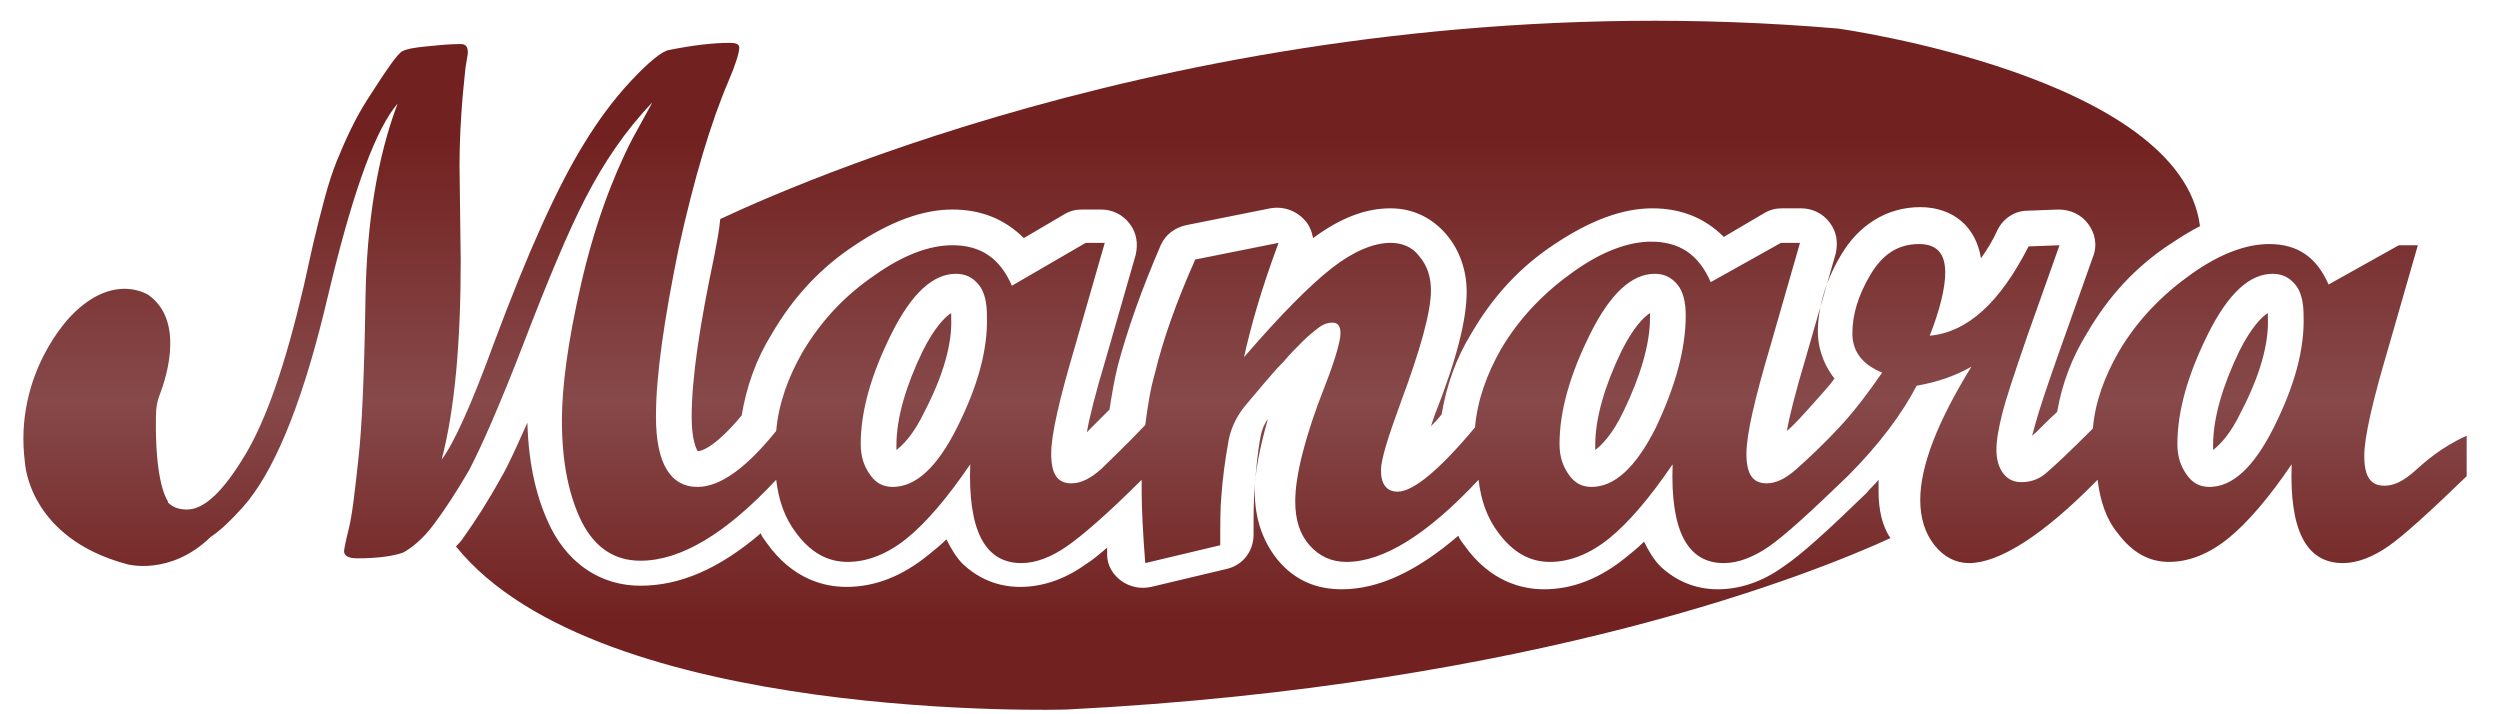 <svg xmlns="http://www.w3.org/2000/svg" viewBox="0 0 210 60" width="210" height="60"><title>manara-svg</title><defs><linearGradient id="grd1" gradientUnits="userSpaceOnUse" x1="132.949" y1="11.261" x2="132.949" y2="52.427"><stop offset="0" stop-color="#71211f"></stop><stop offset="0.539" stop-color="#87494a"></stop><stop offset="1" stop-color="#71211f"></stop></linearGradient><linearGradient id="grd2" gradientUnits="userSpaceOnUse" x1="0" y1="0" x2="0" y2="0"><stop offset="0" stop-color="#71211f"></stop><stop offset="0.539" stop-color="#87494a"></stop><stop offset="1" stop-color="#71211f"></stop></linearGradient><linearGradient id="grd3" gradientUnits="userSpaceOnUse" x1="104.334" y1="11.261" x2="104.334" y2="52.427"><stop offset="0" stop-color="#71211f"></stop><stop offset="0.539" stop-color="#87494a"></stop><stop offset="1" stop-color="#71211f"></stop></linearGradient><linearGradient id="grd4" gradientUnits="userSpaceOnUse" x1="121.53" y1="11.261" x2="121.53" y2="52.427"><stop offset="0" stop-color="#71211f"></stop><stop offset="0.539" stop-color="#87494a"></stop><stop offset="1" stop-color="#71211f"></stop></linearGradient><linearGradient id="grd5" gradientUnits="userSpaceOnUse" x1="98.454" y1="11.261" x2="98.454" y2="52.427"><stop offset="0" stop-color="#71211f"></stop><stop offset="0.539" stop-color="#87494a"></stop><stop offset="1" stop-color="#71211f"></stop></linearGradient></defs><style>		tspan { white-space:pre }		.shp0 { fill: url(#grd1) } 		.shp1 { fill: url(#grd2) } 		.shp2 { fill: url(#grd3) } 		.shp3 { fill: url(#grd4) } 		.shp4 { fill: url(#grd5) } 	</style><path id="Layer" class="shp0" d="M77.7 34.5L77.7 34.5C76.7 36.6 75.8 37.4 75.3 37.8C75.3 37.7 75.3 37.5 75.3 37.4C75.3 35.1 76.1 32.4 77.5 29.5C78.5 27.5 79.4 26.6 79.9 26.3C79.9 26.4 79.9 26.5 79.9 26.7C80 28.9 79.2 31.6 77.7 34.5ZM136.4 34.5C135.4 36.6 134.5 37.4 134 37.8C134 37.7 134 37.5 134 37.4C134 35.1 134.8 32.4 136.2 29.5C137.2 27.5 138.1 26.6 138.6 26.3C138.6 26.4 138.6 26.5 138.6 26.7C138.6 28.9 137.8 31.6 136.4 34.5ZM188.3 34.5C187.3 36.6 186.4 37.4 185.9 37.8C185.9 37.7 185.9 37.5 185.9 37.4C185.9 35.1 186.7 32.4 188.1 29.5C189.1 27.5 190 26.6 190.5 26.3C190.5 26.4 190.5 26.5 190.5 26.7C190.6 28.9 189.8 31.6 188.3 34.5Z"></path><path id="Layer" class="shp1" d=""></path><path id="Layer" fill-rule="evenodd" class="shp2" d="M207.2 36.6L207.2 40C204.1 43 201.9 45 200.6 45.9C199.3 46.8 198 47.3 196.8 47.3C193.7 47.3 192.3 44.5 192.5 39C190.6 41.8 188.8 43.9 187.2 45.2C185.6 46.5 183.9 47.2 182.2 47.2C180.5 47.2 179.1 46.4 177.9 44.8C176.9 43.6 176.4 42 176.2 40.3C171.6 45 167.9 47.3 165.4 47.3C164.3 47.3 163.3 46.8 162.5 45.8C161.7 44.8 161.3 43.5 161.3 42C161.3 39.2 162.7 35.5 165.6 30.8C164.2 31.6 162.7 32.1 161 32.4C159.8 34.7 157.9 37.3 155.2 40C152.1 43 149.9 45 148.6 45.9C147.3 46.8 146 47.3 144.8 47.3C141.7 47.3 140.3 44.5 140.5 39C138.6 41.8 136.8 43.9 135.2 45.2C133.6 46.5 131.9 47.2 130.2 47.2C128.5 47.2 127.1 46.4 125.9 44.8C124.9 43.5 124.4 42 124.2 40.3C119.9 44.9 116.2 47.2 113.1 47.2C111.8 47.2 110.8 46.7 110 45.8C109.2 44.9 108.8 43.7 108.8 42.1C108.8 40 109.6 36.7 111.3 32.4C112.2 30.1 112.6 28.6 112.6 28C112.6 27.4 112.4 27.1 111.9 27.1C111.6 27.1 111.2 27.2 110.8 27.5C110.4 27.8 109.9 28.2 109.4 28.7C108.9 29.2 108.4 29.7 107.8 30.4C107.2 31 106.7 31.6 106.1 32.3L104.5 34.2C103.8 35.1 103.4 36 103.2 37C102.9 38.7 102.7 40.2 102.6 41.6C102.5 42.6 102.5 44 102.5 45.8L96.2 47.3C96 44.7 95.9 42.7 95.9 41.4C95.9 41 95.9 40.7 95.9 40.3C93 43.2 90.9 45 89.6 45.9C88.3 46.8 87 47.3 85.8 47.3C82.7 47.3 81.3 44.5 81.5 39C79.6 41.8 77.8 43.9 76.2 45.2C74.6 46.5 72.9 47.2 71.2 47.2C69.5 47.2 68.1 46.4 66.9 44.8C65.9 43.5 65.4 42 65.2 40.3C61 44.8 57.2 47.1 53.8 47.1C51.6 47.1 50 46 48.9 43.9C47.8 41.7 47.2 38.9 47.2 35.3C47.2 32.5 47.7 28.7 48.8 23.9C49.9 19.1 51.4 15 53.1 11.7L54.8 8.6C52.5 11 50.7 13.7 49.2 16.6C47.7 19.5 46 23.6 44 28.8C42 34 40.4 37.6 39.4 39.5C38.3 41.4 37.3 42.9 36.4 44.1C35.5 45.3 34.6 46 33.9 46.4C33.1 46.7 31.8 46.9 30 46.9C29.3 46.9 28.9 46.7 28.9 46.3C28.9 46.2 29 45.6 29.3 44.4C29.6 43.2 29.8 41.3 30.1 38.6C30.4 36 30.6 31.5 30.7 25.1C30.8 18.7 31.7 13.2 33.4 8.7C31.6 10.8 29.8 15.7 27.9 23.4L27.2 26.3C25.2 34.4 22.9 39.8 20.4 42.6C19.5 43.6 18.6 44.5 17.7 45.1C14.3 48.4 10.7 47.4 10.7 47.4C2.4 45.2 2.1 38.9 2.1 38.9C1.1 31.3 6 26.5 6 26.5C9.6 22.8 12.5 24.8 12.5 24.8C15.4 26.9 14.1 31.4 13.4 33.2C13.2 33.7 13.1 34.3 13.1 34.9C13 40.2 13.9 41.8 14.1 42.1C14.1 42.2 14.1 42.2 14.1 42.2C14.5 42.6 15 42.8 15.7 42.8C17.2 42.8 18.8 41.2 20.6 38.2C22.4 35.2 24 30.5 25.5 24.1L26.3 20.5C27 17.6 27.6 15.2 28.3 13.5C29 11.8 29.8 10 30.9 8.3C32.5 5.8 33.4 4.5 33.8 4.3C34.2 4.1 34.8 4 35.8 3.9C36.8 3.8 37.7 3.7 38.7 3.7C39.1 3.7 39.3 3.9 39.3 4.4C39.3 4.6 39.2 5 39.1 5.7C38.8 8.4 38.6 11.2 38.6 14L38.7 21.9C38.7 28.8 38.2 34.4 37.1 38.6C38.1 37.3 39.6 34 41.5 28.8C44.3 21.3 46.8 15.7 49.1 12C50.2 10.2 51.5 8.4 53 6.8C54.5 5.2 55.6 4.3 56.2 4.2C58.2 3.8 59.9 3.6 61.3 3.6C61.8 3.6 62.1 3.7 62.1 4C62.1 4.4 61.8 5.4 61.2 6.8C59.7 10.3 58.3 15 57 20.9C55.8 26.8 55.1 31.5 55.1 35C55.1 38.9 56.3 40.9 58.6 40.9C60.5 40.9 62.7 39.3 65.2 36.2C65.4 33.9 66.2 31.7 67.4 29.6C69 26.9 71 24.8 73.5 23.1C75.9 21.4 78.1 20.6 80 20.6C82.4 20.6 84 21.7 85 24L91.2 20.4L92.8 20.4L90.3 29.1C89 33.5 88.3 36.5 88.3 38.1C88.3 39.8 88.8 40.6 90 40.6C90.8 40.6 91.6 40.2 92.5 39.4C93.3 38.6 94.6 37.4 96.2 35.7C96.4 34.2 96.6 32.8 97 31.4C97.7 28.5 98.8 25.4 100.4 21.8L107.4 20.4C105.9 24.4 105 27.7 104.5 30C107.6 26.4 110.1 23.9 111.9 22.5C113.7 21.1 115.4 20.4 116.8 20.4C117.7 20.4 118.6 20.7 119.2 21.5C119.9 22.3 120.2 23.3 120.2 24.4C120.2 26.2 119.3 29.4 117.7 33.7C116.6 36.7 116 38.6 116 39.5C116 40.7 116.5 41.3 117.4 41.3C118.7 41.3 120.9 39.5 123.9 35.9C124.1 33.6 124.9 31.4 126.1 29.3C127.7 26.6 129.8 24.5 132.2 22.8C134.6 21.1 136.8 20.3 138.7 20.3C141.1 20.3 142.7 21.4 143.7 23.7L149.6 20.4L151.2 20.4L148.7 29.1C147.4 33.5 146.7 36.5 146.7 38.1C146.7 39.8 147.2 40.6 148.4 40.6C149.2 40.6 150 40.2 150.9 39.4C151.8 38.6 153 37.5 154.5 35.9C155.8 34.5 157 32.9 158.1 31.3C156.4 30.6 155.6 29.5 155.6 28C155.6 26.4 156.1 24.8 157.1 23.1C158.1 21.4 159.4 20.5 161.2 20.5C162.7 20.5 163.4 21.3 163.4 22.9C163.4 24.1 163 25.9 162.1 28.2C165.3 27.9 168 25.4 170.4 20.7L173 20.6L170.3 28.2C169.2 31.4 168.5 33.5 168.2 34.7C167.9 35.9 167.7 36.9 167.7 37.8C167.7 38.6 167.9 39.3 168.3 39.8C168.7 40.3 169.2 40.5 169.8 40.5C170.5 40.5 171.2 40.3 171.8 39.8C172.4 39.3 173.7 38.1 175.8 36C176 33.7 176.8 31.6 178 29.5C179.6 26.8 181.7 24.7 184.1 23C186.5 21.3 188.7 20.5 190.6 20.5C193 20.5 194.6 21.6 195.6 23.9L201.5 20.6L203.1 20.6L200.6 29.3C199.3 33.7 198.6 36.7 198.6 38.3C198.6 40 199.1 40.8 200.3 40.8C201.1 40.8 201.9 40.4 202.8 39.6C203.7 38.8 205 37.6 207.2 36.6ZM82.9 26.5C82.9 25.4 82.7 24.5 82.2 23.9C81.7 23.3 81.1 23 80.3 23C78.4 23 76.6 24.6 74.9 28C73.2 31.4 72.3 34.5 72.3 37.3C72.3 38.4 72.6 39.2 73.1 39.9C73.6 40.6 74.2 40.9 75 40.9C76.9 40.9 78.7 39.3 80.4 35.9C82.1 32.5 83 29.4 82.9 26.5ZM141.6 26.5C141.6 25.4 141.4 24.5 140.9 23.9C140.4 23.3 139.8 23 139 23C137.1 23 135.3 24.6 133.6 28C131.9 31.4 131 34.5 131 37.3C131 38.4 131.3 39.2 131.8 39.9C132.3 40.6 132.9 40.9 133.7 40.9C135.6 40.9 137.4 39.3 139.1 35.9C140.7 32.5 141.6 29.4 141.6 26.5ZM193.5 26.5C193.5 25.4 193.3 24.5 192.8 23.9C192.3 23.3 191.7 23 190.9 23C189 23 187.2 24.6 185.5 28C183.8 31.4 182.9 34.5 182.9 37.3C182.9 38.4 183.2 39.2 183.7 39.9C184.2 40.6 184.8 40.9 185.6 40.9C187.5 40.9 189.3 39.3 191 35.9C192.7 32.5 193.6 29.4 193.5 26.5Z"></path><g id="Layer"><path id="Layer" class="shp3" d="M60.5 18.4C68.6 14.6 106.5 -1.7 154.4 2.4C154.4 2.4 183.2 6.4 184.8 19C184 19.4 183.2 19.9 182.3 20.5C179.4 22.4 177.1 24.9 175.3 28C174 30.1 173.2 32.3 172.8 34.6C171.8 35.5 171.2 36.2 170.7 36.6C170.8 36.2 170.9 35.9 171 35.5C171.3 34.4 172 32.3 173.1 29.2L175.8 21.6C176.2 20.6 176 19.6 175.4 18.8C174.8 18 173.9 17.6 172.9 17.6L170.3 17.7C169.3 17.7 168.3 18.3 167.8 19.3C167.4 20.2 166.9 21 166.4 21.7C166 19.1 164.1 17.4 161.3 17.4C158.5 17.4 156.1 18.9 154.6 21.5C153.3 23.7 152.7 25.9 152.7 27.9C152.7 28.9 153 30.4 154.1 31.8C153.6 32.5 153 33.1 152.4 33.8C151.5 34.8 150.8 35.6 150.1 36.2C150.3 35 150.8 33 151.7 30L154.2 21.3C154.4 20.4 154.3 19.5 153.7 18.7C153.1 17.9 152.2 17.5 151.3 17.5L149.7 17.5C149.2 17.5 148.7 17.6 148.2 17.9L144.8 19.9C143.2 18.3 141.2 17.5 138.8 17.5C136.3 17.5 133.6 18.5 130.6 20.5C127.7 22.4 125.4 24.9 123.6 28C122.3 30.1 121.5 32.4 121.1 34.8C120.8 35.2 120.5 35.5 120.2 35.8C120.3 35.5 120.4 35.2 120.5 34.9C122.4 30.1 123.2 26.8 123.2 24.5C123.2 22.7 122.6 21 121.5 19.7C120.3 18.3 118.7 17.5 116.8 17.5C114.7 17.5 112.6 18.3 110.3 20C110.2 19.5 110 18.9 109.6 18.5C108.9 17.7 107.8 17.3 106.7 17.5L99.7 18.9C98.7 19.1 97.9 19.7 97.5 20.6C95.9 24.3 94.7 27.7 93.9 30.7C93.6 31.9 93.4 33.1 93.2 34.4C92.5 35.1 91.8 35.8 91.3 36.3C91.5 35.1 92 33.1 92.9 30.1L95.4 21.4C95.6 20.5 95.5 19.6 94.9 18.8C94.3 18 93.4 17.6 92.5 17.6L90.9 17.6C90.4 17.6 89.9 17.7 89.4 18L86 20C84.4 18.4 82.4 17.6 80 17.6C77.5 17.6 74.8 18.6 71.8 20.6C68.9 22.5 66.6 25 64.8 28.1C63.5 30.2 62.7 32.5 62.3 34.9C59.8 37.9 58.7 37.9 58.6 37.9L58.6 37.9C58.5 37.7 58.1 37 58.1 35C58.1 31.7 58.8 27.2 60 21.5C60.2 20.4 60.4 19.5 60.5 18.4Z"></path><path id="Layer" class="shp4" d="M158.8 45.2C152.7 48 129.2 57.6 89.6 59.6C89.6 59.6 50.3 60.8 38.3 45.9C38.5 45.7 38.7 45.5 38.9 45.2C39.9 43.8 41 42.1 42.1 40.1C42.7 39.1 43.4 37.5 44.3 35.5C44.4 39.1 45.1 42 46.3 44.4C47.9 47.5 50.6 49.2 53.8 49.2C57.1 49.2 60.4 47.8 63.9 44.8C64 45.1 64.2 45.3 64.4 45.6C66.6 48.7 69.3 49.3 71.1 49.3C73.5 49.3 75.8 48.4 78 46.6C78.5 46.2 79 45.8 79.5 45.3C79.9 46.1 80.3 46.8 80.9 47.4C82.2 48.6 83.8 49.3 85.7 49.3C87.5 49.3 89.4 48.7 91.2 47.4C91.7 47.1 92.3 46.6 93 46C93 46.2 93 46.4 93 46.6C93 47.5 93.5 48.3 94.2 48.8C94.9 49.3 95.8 49.5 96.7 49.3L103 47.8C104.4 47.5 105.3 46.3 105.3 44.9C105.3 43.2 105.3 41.8 105.4 40.9C105.5 39.6 105.6 38.2 105.9 36.6C106 36.1 106.2 35.6 106.5 35.2C105.8 37.7 105.4 39.7 105.4 41.3C105.4 43.6 106.1 45.5 107.3 47C108.7 48.7 110.5 49.5 112.7 49.5C115.8 49.5 119 48 122.5 45C122.6 45.3 122.8 45.5 123 45.8C125.2 48.9 127.9 49.5 129.7 49.5C132.1 49.5 134.4 48.6 136.6 46.8C137.1 46.4 137.6 46 138.1 45.5C138.5 46.3 138.9 47 139.5 47.6C140.8 48.8 142.4 49.5 144.3 49.5C146.1 49.5 148 48.9 149.8 47.6C151.3 46.6 153.5 44.6 156.8 41.4C157.1 41 157.5 40.7 157.8 40.3C157.8 40.6 157.8 41 157.8 41.3C157.8 42.8 158.1 44.2 158.8 45.2Z"></path></g></svg>